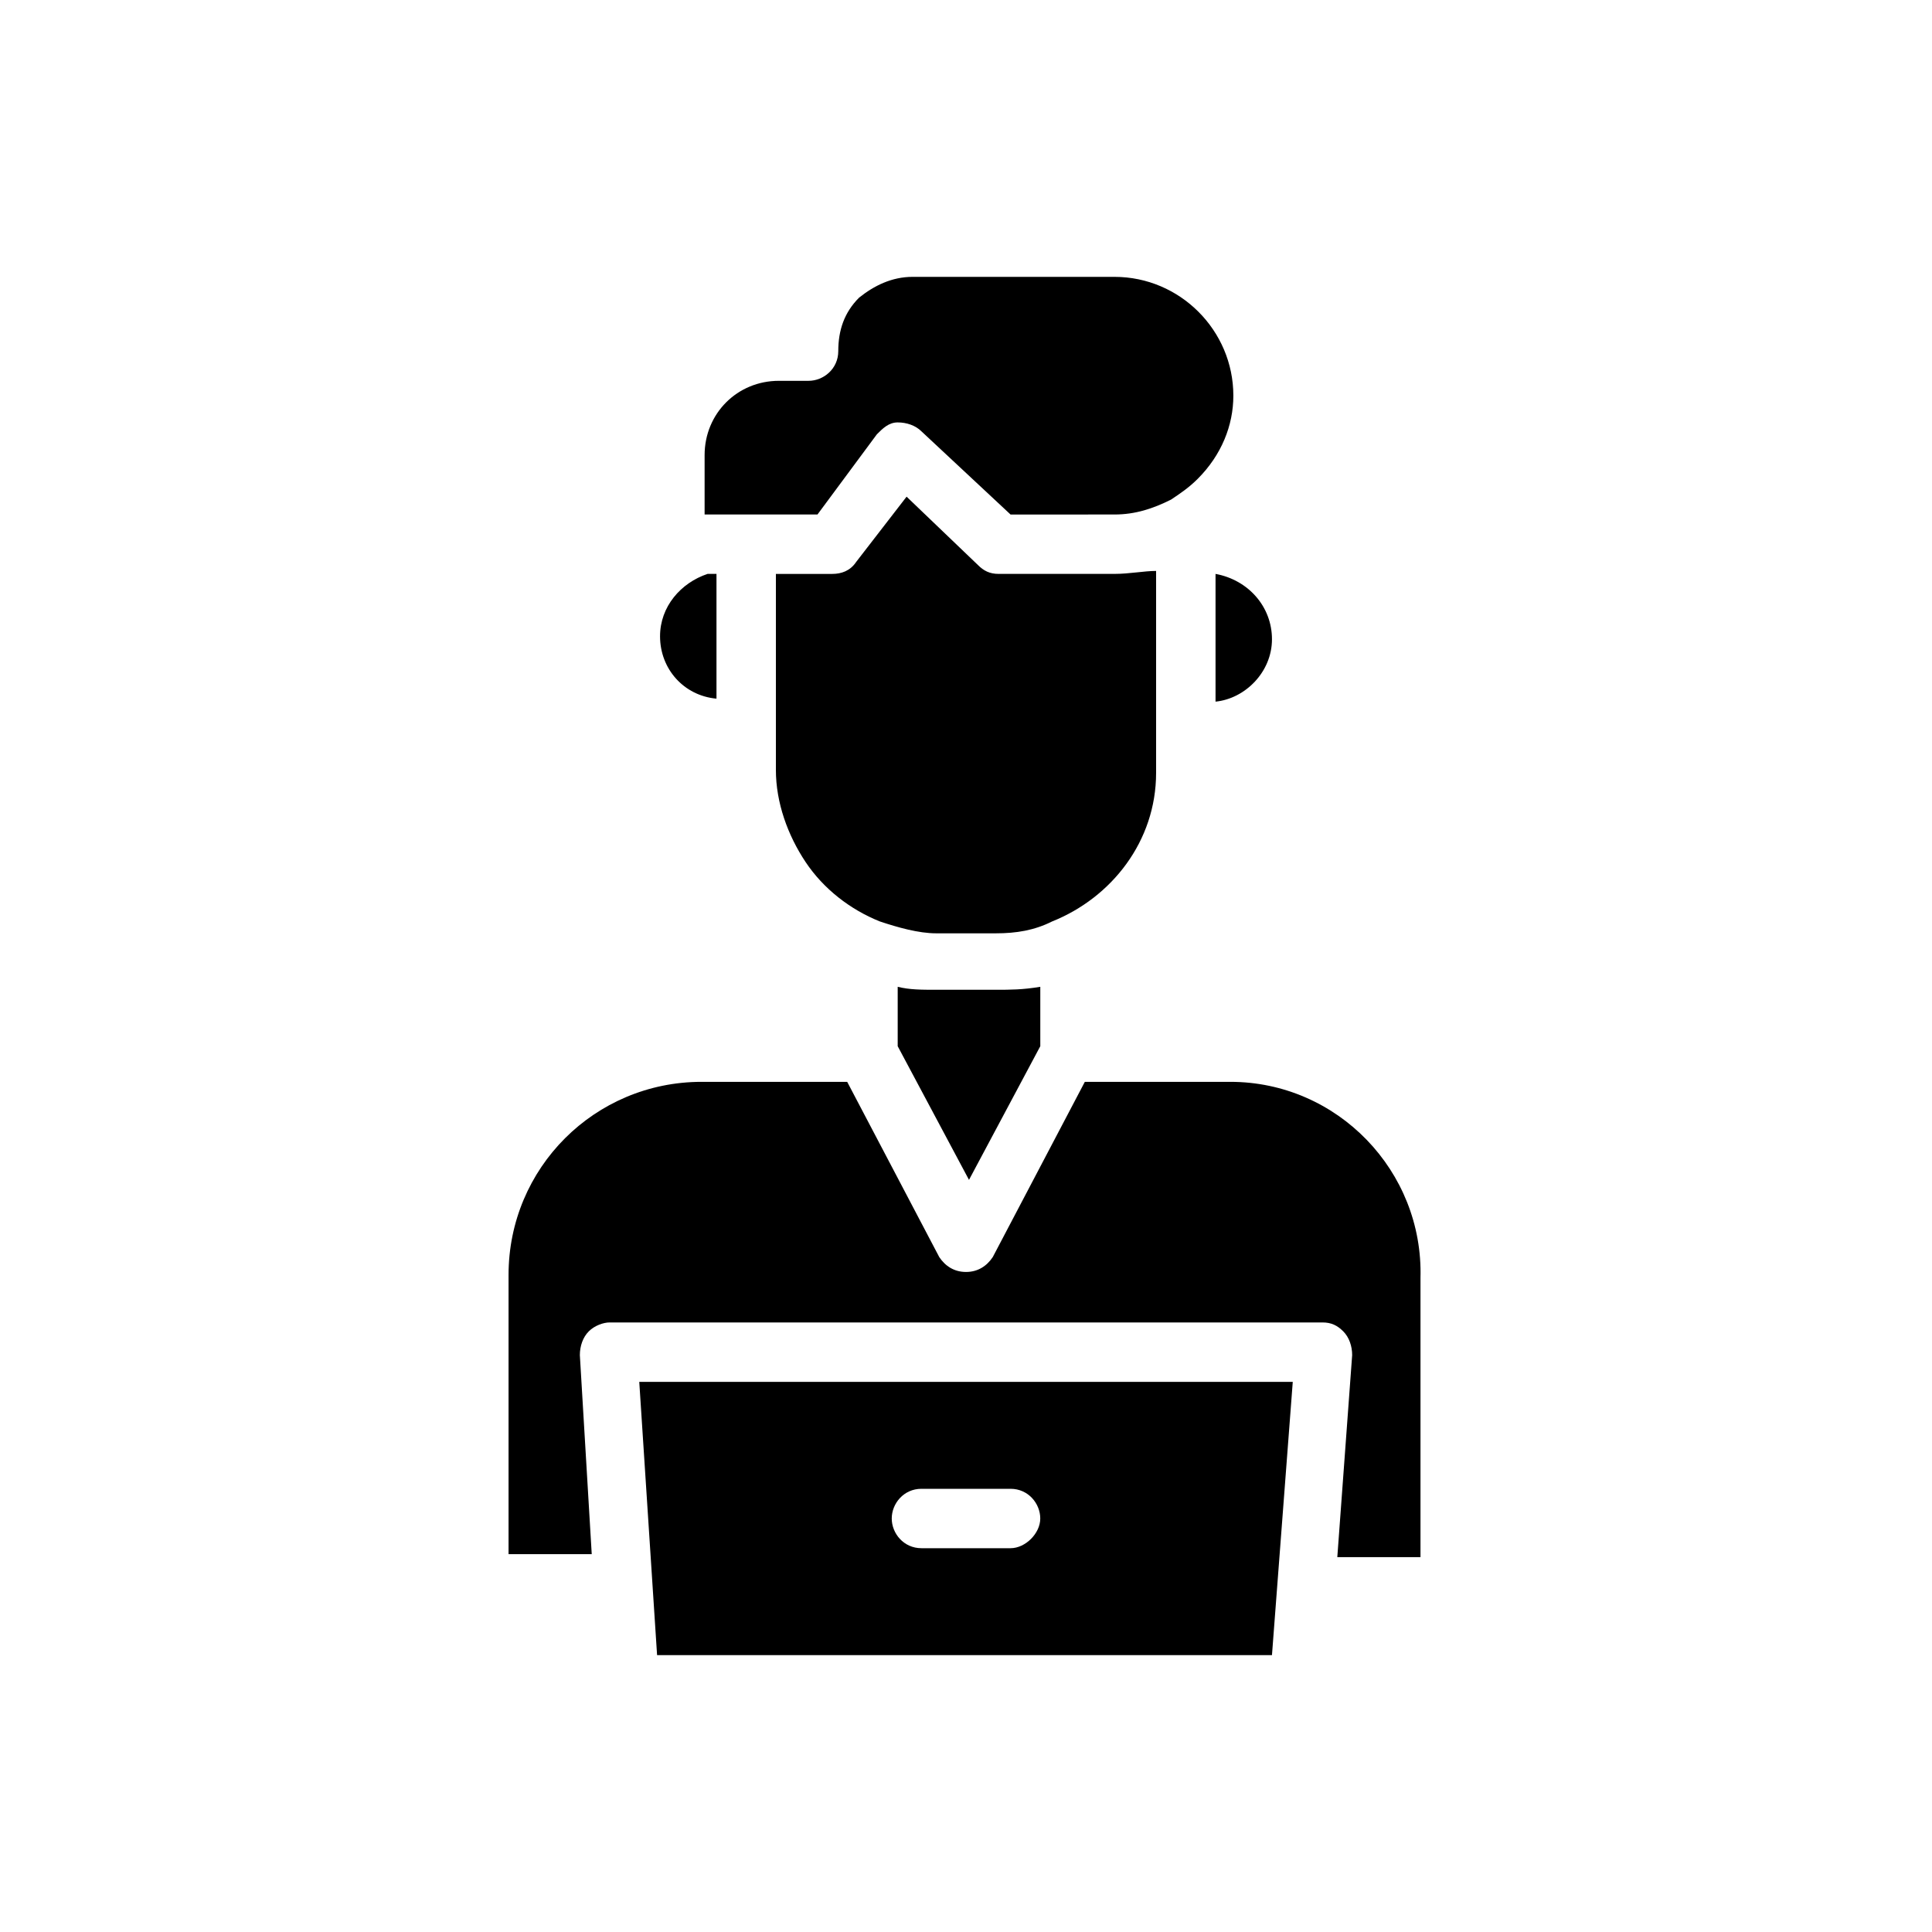 <?xml version="1.0" encoding="UTF-8"?>
<!-- Uploaded to: SVG Repo, www.svgrepo.com, Generator: SVG Repo Mixer Tools -->
<svg fill="#000000" width="800px" height="800px" version="1.1" viewBox="144 144 512 512" xmlns="http://www.w3.org/2000/svg">
 <path d="m470.06 430.7h-38.57l-24.402 46.445c-1.574 2.363-3.938 3.938-7.086 3.938s-5.512-1.574-7.086-3.938l-24.402-46.445h-38.574c-28.34 0-51.168 22.828-51.168 51.168v73.996h22.043l-3.148-52.742c0-2.363 0.789-4.723 2.363-6.297 1.574-1.574 3.938-2.363 5.512-2.363h188.92c2.363 0 3.938 0.789 5.512 2.363 1.574 1.574 2.363 3.938 2.363 6.297l-3.938 53.531h22.043v-73.996c0.785-28.34-22.043-51.957-50.383-51.957zm-156.65 79.508 4.723 72.422h162.95l5.512-72.422zm98.398 44.082h-23.617c-4.723 0-7.871-3.938-7.871-7.871 0-3.938 3.148-7.871 7.871-7.871h23.617c4.723 0 7.871 3.938 7.871 7.871 0.004 3.938-3.934 7.871-7.871 7.871zm-3.934-147.99h-15.742c-3.938 0-7.086 0-10.234-0.789v15.742l18.895 35.426 18.895-35.426v-15.742c-4.727 0.789-7.879 0.789-11.812 0.789zm31.488-110.21h-30.699c-2.363 0-3.938-0.789-5.512-2.363l-18.895-18.102-13.383 17.32c-1.574 2.363-3.938 3.148-6.297 3.148h-14.957v51.957c0 8.66 3.148 17.32 7.871 24.402 4.723 7.086 11.809 12.594 19.68 15.742 4.723 1.574 10.234 3.148 14.957 3.148h15.742c5.512 0 10.234-0.789 14.957-3.148 15.742-6.297 27.551-21.254 27.551-39.359v-53.531c-3.144 0-7.082 0.785-11.016 0.785zm-107.85 0c-7.086 2.363-12.594 8.66-12.594 16.531 0 8.66 6.297 15.742 14.957 16.531v-33.062zm107.85-78.719h-53.531c-5.512 0-10.234 2.363-14.168 5.512-3.938 3.938-5.512 8.66-5.512 14.168 0 4.723-3.938 7.871-7.871 7.871h-7.871c-11.02 0-19.68 8.66-19.68 19.68v15.742l29.91 0.004 15.742-21.254c1.574-1.574 3.148-3.148 5.512-3.148s4.723 0.789 6.297 2.363l23.617 22.043 27.555-0.004c5.512 0 10.234-1.574 14.957-3.938 2.363-1.574 4.723-3.148 7.086-5.512 6.297-6.297 9.445-14.168 9.445-22.043 0-17.312-14.172-31.484-31.488-31.484zm26.766 78.719v33.852c7.871-0.789 14.957-7.871 14.957-16.531s-6.301-15.742-14.957-17.32z"/>
</svg>